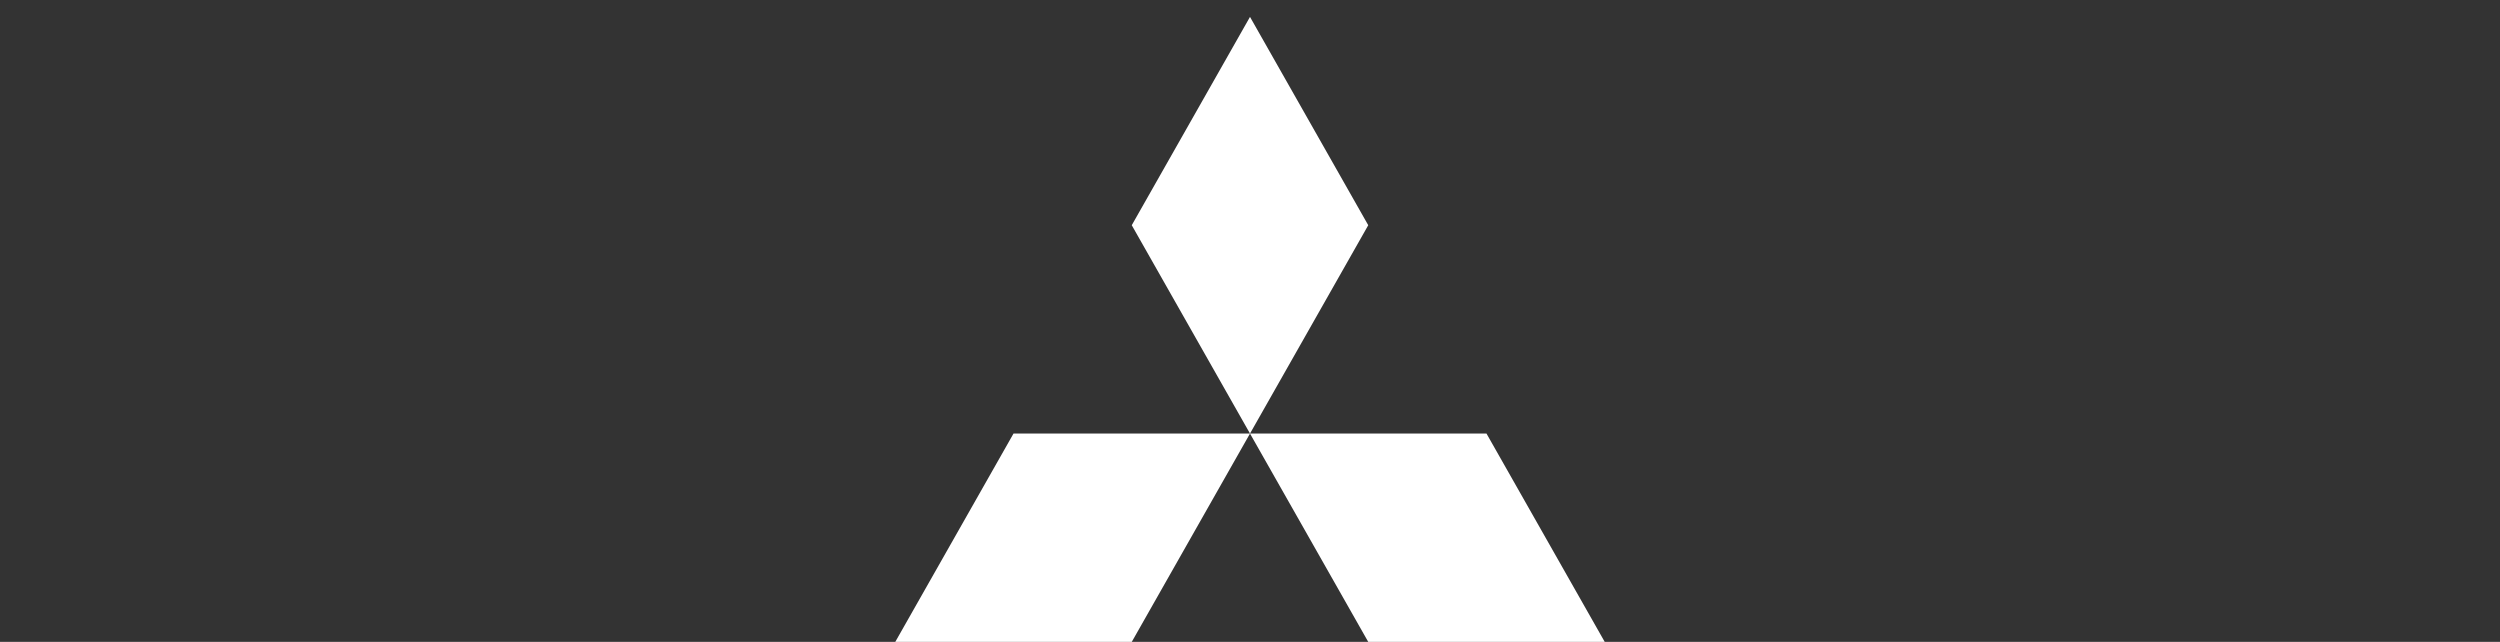 <svg width="148" height="38" viewBox="0 0 148 38" fill="none" xmlns="http://www.w3.org/2000/svg">
<rect x="0" y="0" width="148" height="38" fill="#333333" stroke="none"/>
<path d="M67 38H53L60 25.667H74L67 38ZM81 38H95L88 25.667H74L81 38ZM81 13.333L74 1L67 13.333L74 25.667L81 13.333Z" fill="white"/>
</svg>
